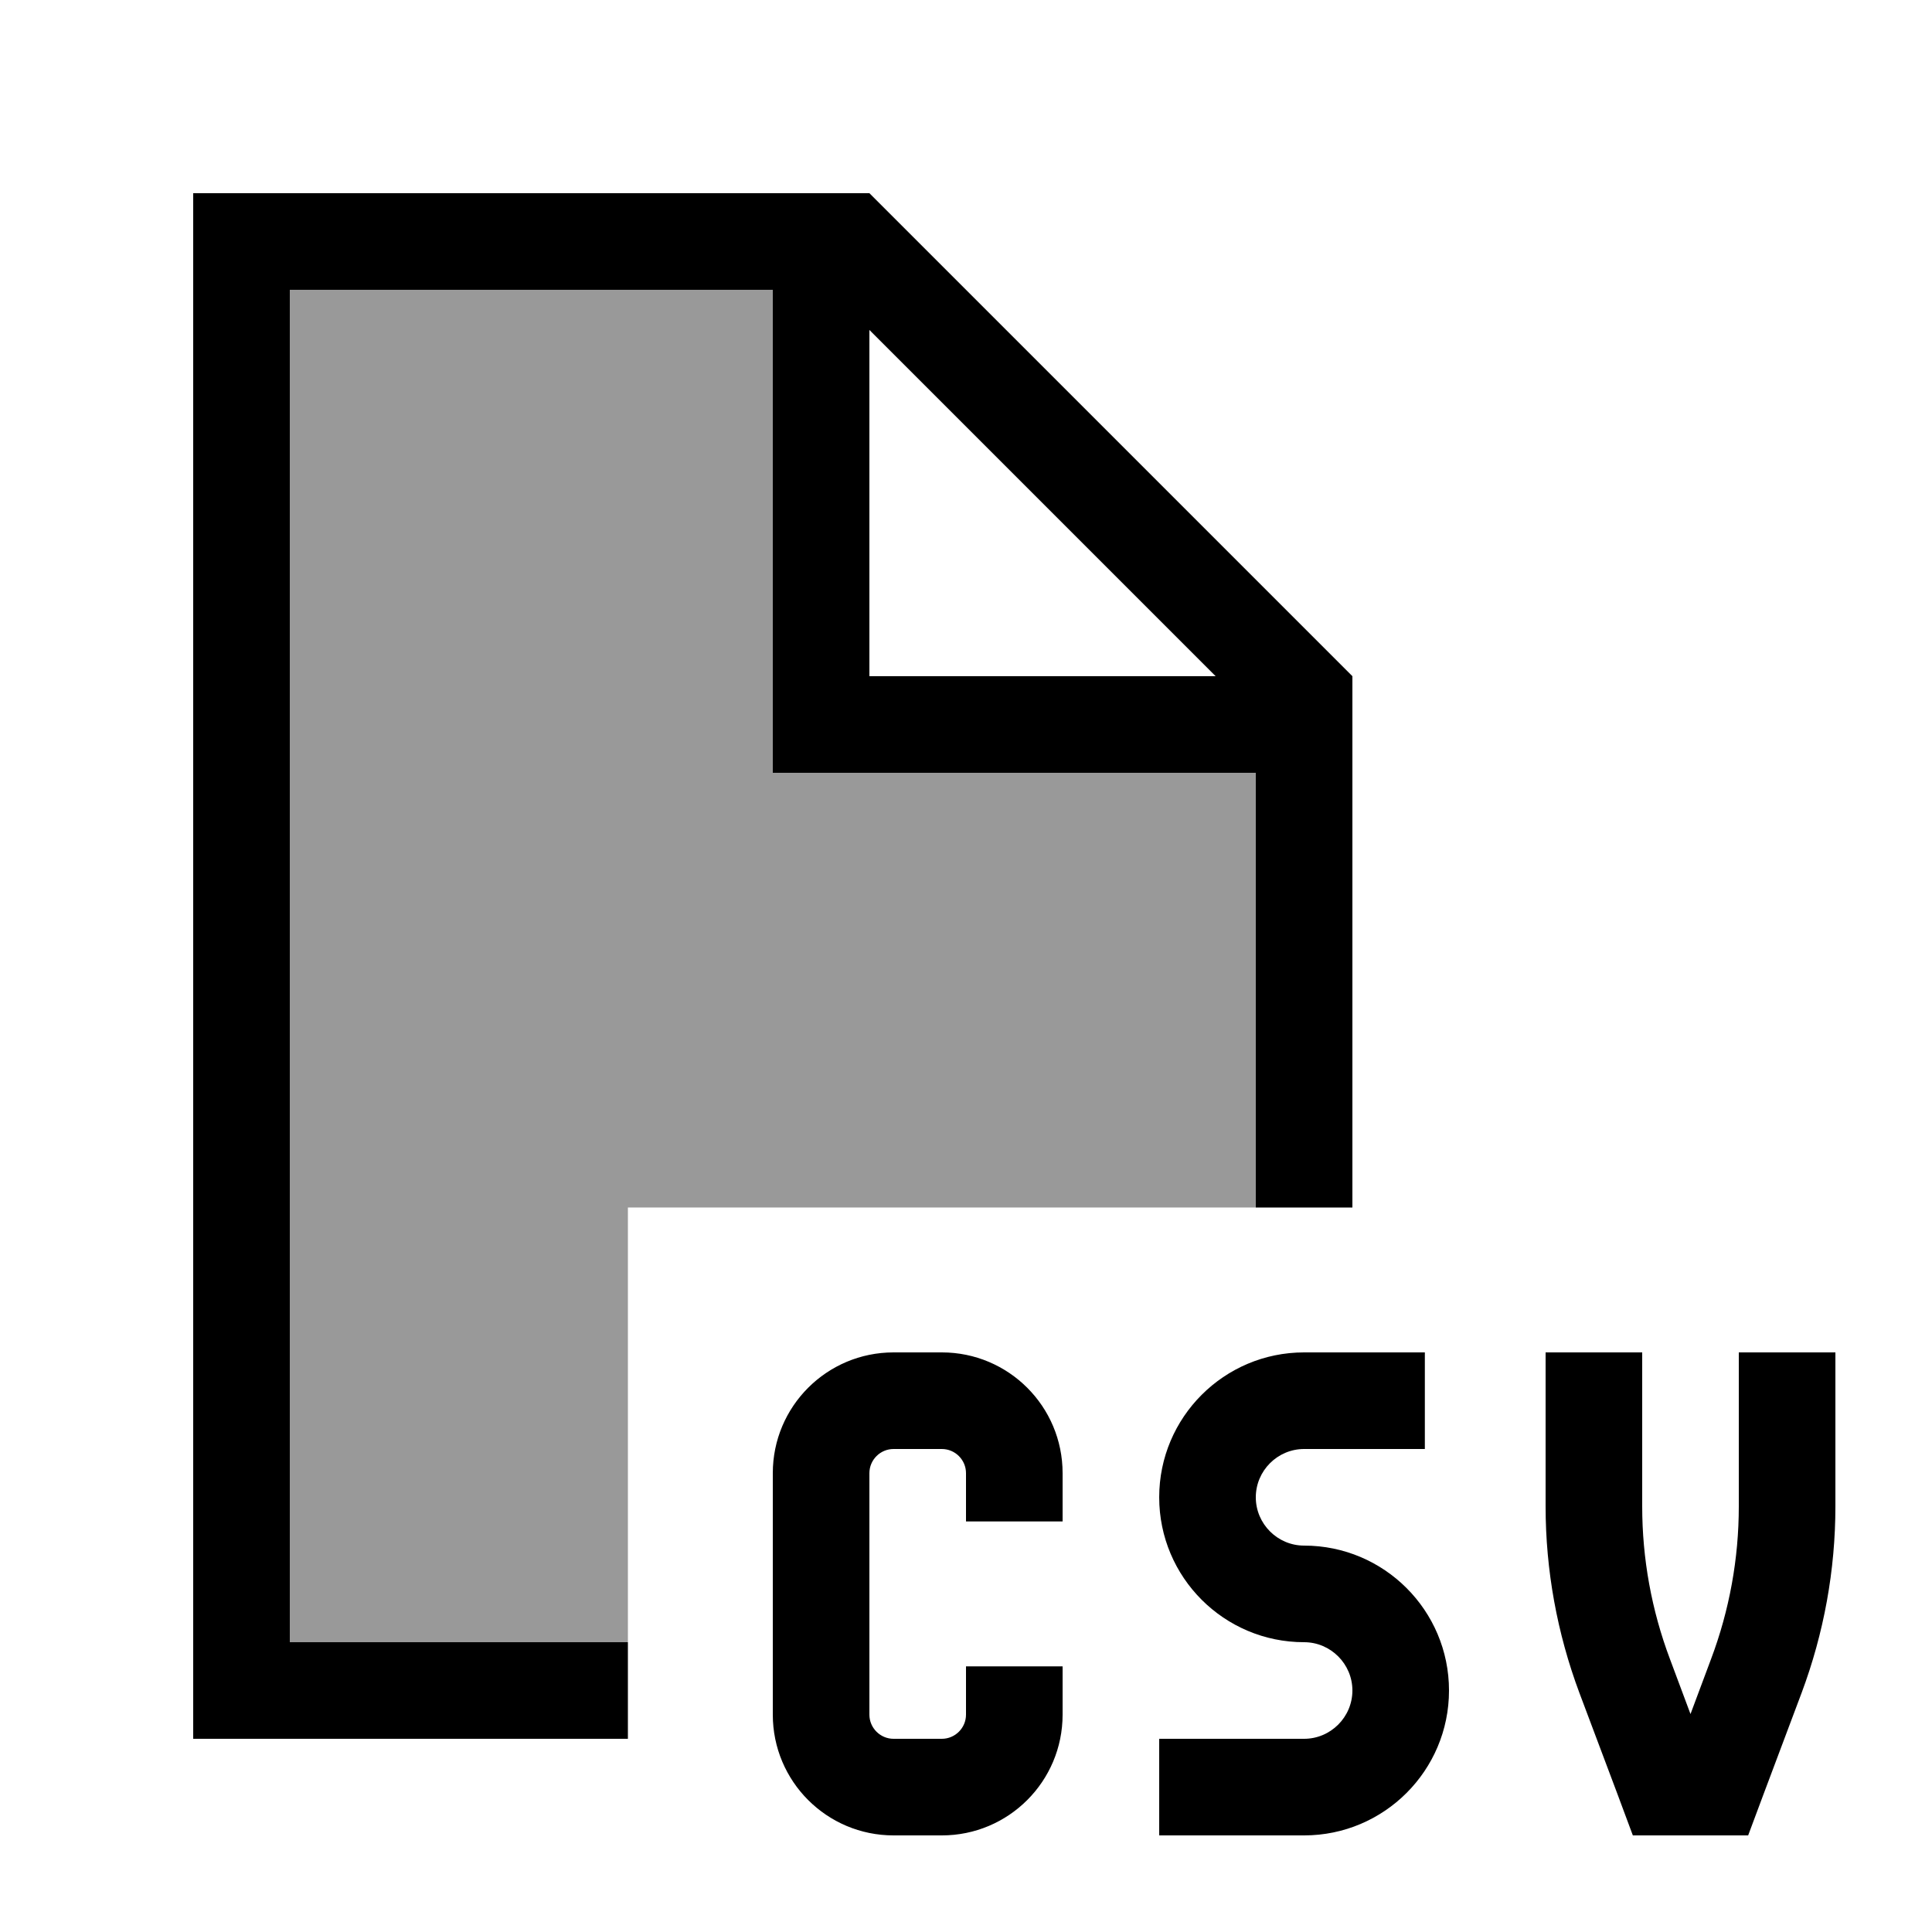<svg xmlns="http://www.w3.org/2000/svg" viewBox="0 0 640 640"><!--! Font Awesome Pro 7.1.0 by @fontawesome - https://fontawesome.com License - https://fontawesome.com/license (Commercial License) Copyright 2025 Fonticons, Inc. --><path opacity=".4" fill="currentColor" d="M96 96L256 96L256 256L416 256L416 400L208 400L208 544L96 544L96 96z"/><path fill="currentColor" d="M256 96L96 96L96 544L208 544L208 576L64 576L64 64L288 64L448 224L448 400L416 400L416 256L256 256L256 96zM402.7 224L288 109.3L288 224L402.7 224zM296 448L312 448C334.1 448 352 465.9 352 488L352 504L320 504L320 488C320 483.6 316.4 480 312 480L296 480C291.6 480 288 483.6 288 488L288 568C288 572.4 291.6 576 296 576L312 576C316.4 576 320 572.4 320 568L320 552L352 552L352 568C352 590.1 334.1 608 312 608L296 608C273.9 608 256 590.1 256 568L256 488C256 465.9 273.9 448 296 448zM432 448L472 448L472 480L432 480C423.2 480 416 487.2 416 496C416 504.8 423.2 512 432 512C458.5 512 480 533.5 480 560C480 586.5 458.5 608 432 608L384 608L384 576L432 576C440.8 576 448 568.8 448 560C448 551.2 440.8 544 432 544C405.5 544 384 522.5 384 496C384 469.5 405.5 448 432 448zM544 448L544 499C544 516.3 547.1 533.4 553.2 549.6L560 567.8L566.8 549.6C572.9 533.4 576 516.3 576 499L576 448L608 448L608 499C608 520.1 604.2 541 596.8 560.8C585.9 589.8 580 605.5 579.1 608L540.9 608C540 605.5 534.1 589.7 523.2 560.8C515.8 541 512 520.1 512 499L512 448L544 448z"/></svg>